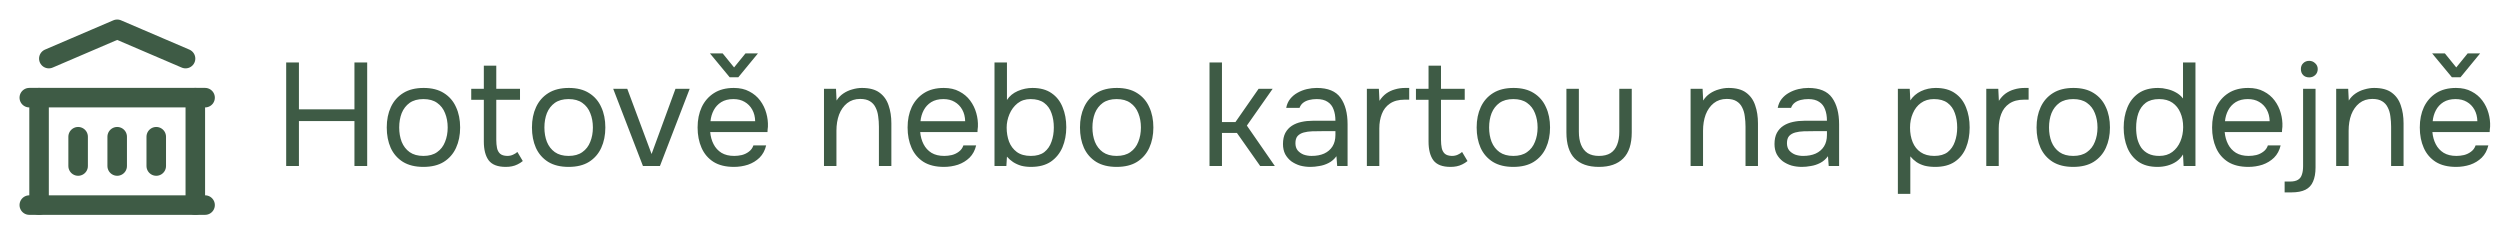 <svg width="256" height="24" viewBox="0 0 256 24" fill="none" xmlns="http://www.w3.org/2000/svg">
<path d="M3 21H21" stroke="#3E5B45" stroke-width="2" stroke-linecap="round" stroke-linejoin="round"/>
<path d="M3 10.001H21" stroke="#3E5B45" stroke-width="2" stroke-linecap="round" stroke-linejoin="round"/>
<path d="M5 6L12 3L19 6" stroke="#3E5B45" stroke-width="2" stroke-linecap="round" stroke-linejoin="round"/>
<path d="M4 10.001V21" stroke="#3E5B45" stroke-width="2" stroke-linecap="round" stroke-linejoin="round"/>
<path d="M20 10.001V21" stroke="#3E5B45" stroke-width="2" stroke-linecap="round" stroke-linejoin="round"/>
<path d="M8 14.001V17" stroke="#3E5B45" stroke-width="2" stroke-linecap="round" stroke-linejoin="round"/>
<path d="M12 14.001V17" stroke="#3E5B45" stroke-width="2" stroke-linecap="round" stroke-linejoin="round"/>
<path d="M16 14.001V17" stroke="#3E5B45" stroke-width="2" stroke-linecap="round" stroke-linejoin="round"/>
<path d="M29.305 17V6.395H30.61V11.195H36.295V6.395H37.6V17H36.295V12.396H30.61V17H29.305ZM43.353 17.09C42.523 17.09 41.828 16.921 41.268 16.581C40.708 16.23 40.288 15.751 40.008 15.14C39.738 14.53 39.603 13.835 39.603 13.056C39.603 12.265 39.743 11.57 40.023 10.97C40.303 10.361 40.723 9.88 41.283 9.53C41.843 9.18 42.543 9.005 43.383 9.005C44.213 9.005 44.903 9.18 45.453 9.53C46.013 9.88 46.428 10.361 46.698 10.97C46.978 11.57 47.118 12.265 47.118 13.056C47.118 13.835 46.978 14.53 46.698 15.14C46.418 15.751 45.998 16.23 45.438 16.581C44.888 16.921 44.193 17.09 43.353 17.09ZM43.353 15.966C43.933 15.966 44.403 15.835 44.763 15.575C45.133 15.316 45.403 14.966 45.573 14.525C45.753 14.085 45.843 13.595 45.843 13.056C45.843 12.515 45.753 12.025 45.573 11.585C45.403 11.146 45.133 10.796 44.763 10.536C44.403 10.275 43.933 10.146 43.353 10.146C42.783 10.146 42.313 10.275 41.943 10.536C41.583 10.796 41.313 11.146 41.133 11.585C40.963 12.025 40.878 12.515 40.878 13.056C40.878 13.595 40.963 14.085 41.133 14.525C41.313 14.966 41.583 15.316 41.943 15.575C42.313 15.835 42.783 15.966 43.353 15.966ZM51.794 17.09C50.964 17.09 50.379 16.866 50.039 16.416C49.709 15.966 49.544 15.325 49.544 14.495V10.22H48.254V9.095H49.544V6.725H50.819V9.095H53.249V10.22H50.819V14.331C50.819 14.63 50.844 14.905 50.894 15.155C50.944 15.396 51.049 15.591 51.209 15.741C51.369 15.88 51.609 15.956 51.929 15.966C52.159 15.966 52.359 15.925 52.529 15.845C52.709 15.765 52.859 15.671 52.979 15.56L53.534 16.491C53.364 16.631 53.184 16.745 52.994 16.835C52.814 16.925 52.624 16.991 52.424 17.03C52.234 17.07 52.024 17.09 51.794 17.09ZM58.222 17.09C57.392 17.09 56.697 16.921 56.137 16.581C55.577 16.23 55.157 15.751 54.877 15.14C54.607 14.53 54.472 13.835 54.472 13.056C54.472 12.265 54.612 11.57 54.892 10.97C55.172 10.361 55.592 9.88 56.152 9.53C56.712 9.18 57.412 9.005 58.252 9.005C59.082 9.005 59.772 9.18 60.322 9.53C60.882 9.88 61.297 10.361 61.567 10.97C61.847 11.57 61.987 12.265 61.987 13.056C61.987 13.835 61.847 14.53 61.567 15.14C61.287 15.751 60.867 16.23 60.307 16.581C59.757 16.921 59.062 17.09 58.222 17.09ZM58.222 15.966C58.802 15.966 59.272 15.835 59.632 15.575C60.002 15.316 60.272 14.966 60.442 14.525C60.622 14.085 60.712 13.595 60.712 13.056C60.712 12.515 60.622 12.025 60.442 11.585C60.272 11.146 60.002 10.796 59.632 10.536C59.272 10.275 58.802 10.146 58.222 10.146C57.652 10.146 57.182 10.275 56.812 10.536C56.452 10.796 56.182 11.146 56.002 11.585C55.832 12.025 55.747 12.515 55.747 13.056C55.747 13.595 55.832 14.085 56.002 14.525C56.182 14.966 56.452 15.316 56.812 15.575C57.182 15.835 57.652 15.966 58.222 15.966ZM65.838 17L62.792 9.095H64.233L66.722 15.771L69.168 9.095H70.623L67.578 17H65.838ZM75.154 17.09C74.314 17.09 73.62 16.921 73.07 16.581C72.519 16.23 72.109 15.751 71.84 15.14C71.57 14.53 71.434 13.835 71.434 13.056C71.434 12.265 71.575 11.57 71.855 10.97C72.144 10.361 72.564 9.88 73.115 9.53C73.665 9.18 74.34 9.005 75.139 9.005C75.76 9.005 76.29 9.125 76.73 9.365C77.18 9.595 77.549 9.905 77.84 10.296C78.129 10.685 78.34 11.116 78.469 11.585C78.6 12.046 78.654 12.511 78.635 12.98C78.624 13.07 78.615 13.161 78.605 13.251C78.605 13.341 78.6 13.431 78.59 13.521H72.725C72.764 13.98 72.879 14.396 73.07 14.765C73.26 15.136 73.529 15.431 73.879 15.65C74.23 15.861 74.665 15.966 75.184 15.966C75.445 15.966 75.704 15.935 75.965 15.876C76.234 15.806 76.475 15.691 76.684 15.53C76.904 15.37 77.059 15.155 77.15 14.886H78.454C78.335 15.396 78.109 15.816 77.779 16.145C77.45 16.465 77.055 16.706 76.594 16.866C76.135 17.015 75.654 17.09 75.154 17.09ZM72.754 12.411H77.329C77.32 11.96 77.219 11.566 77.029 11.226C76.84 10.886 76.579 10.62 76.249 10.431C75.93 10.241 75.544 10.146 75.094 10.146C74.605 10.146 74.189 10.251 73.85 10.46C73.519 10.671 73.264 10.945 73.085 11.286C72.904 11.626 72.794 12.001 72.754 12.411ZM74.719 7.91L72.695 5.465H73.999L75.169 6.905L76.34 5.465H77.615L75.605 7.91H74.719ZM84.376 17V9.095H85.606L85.666 10.296C85.846 10.005 86.076 9.765 86.356 9.575C86.636 9.385 86.941 9.245 87.271 9.155C87.611 9.055 87.941 9.005 88.261 9.005C89.031 9.005 89.631 9.165 90.061 9.485C90.501 9.805 90.811 10.241 90.991 10.79C91.181 11.331 91.276 11.945 91.276 12.636V17H90.001V12.98C90.001 12.611 89.976 12.255 89.926 11.915C89.886 11.575 89.796 11.271 89.656 11.001C89.526 10.73 89.336 10.521 89.086 10.37C88.836 10.21 88.501 10.13 88.081 10.13C87.561 10.13 87.116 10.275 86.746 10.566C86.386 10.855 86.111 11.245 85.921 11.736C85.741 12.226 85.651 12.775 85.651 13.386V17H84.376ZM96.658 17.09C95.818 17.09 95.123 16.921 94.573 16.581C94.023 16.23 93.613 15.751 93.343 15.14C93.073 14.53 92.938 13.835 92.938 13.056C92.938 12.265 93.078 11.57 93.358 10.97C93.648 10.361 94.068 9.88 94.618 9.53C95.168 9.18 95.843 9.005 96.643 9.005C97.263 9.005 97.793 9.125 98.233 9.365C98.683 9.595 99.053 9.905 99.343 10.296C99.633 10.685 99.843 11.116 99.973 11.585C100.103 12.046 100.158 12.511 100.138 12.98C100.128 13.07 100.118 13.161 100.108 13.251C100.108 13.341 100.103 13.431 100.093 13.521H94.228C94.268 13.98 94.383 14.396 94.573 14.765C94.763 15.136 95.033 15.431 95.383 15.65C95.733 15.861 96.168 15.966 96.688 15.966C96.948 15.966 97.208 15.935 97.468 15.876C97.738 15.806 97.978 15.691 98.188 15.53C98.408 15.37 98.563 15.155 98.653 14.886H99.958C99.838 15.396 99.613 15.816 99.283 16.145C98.953 16.465 98.558 16.706 98.098 16.866C97.638 17.015 97.158 17.09 96.658 17.09ZM94.258 12.411H98.833C98.823 11.96 98.723 11.566 98.533 11.226C98.343 10.886 98.083 10.62 97.753 10.431C97.433 10.241 97.048 10.146 96.598 10.146C96.108 10.146 95.693 10.251 95.353 10.46C95.023 10.671 94.768 10.945 94.588 11.286C94.408 11.626 94.298 12.001 94.258 12.411ZM105.572 17.09C105.212 17.09 104.877 17.05 104.567 16.971C104.267 16.881 103.992 16.756 103.742 16.596C103.502 16.436 103.292 16.25 103.112 16.041L103.052 17H101.837V6.395H103.112V10.236C103.372 9.835 103.742 9.53 104.222 9.32C104.712 9.11 105.212 9.005 105.722 9.005C106.522 9.005 107.177 9.185 107.687 9.545C108.197 9.895 108.572 10.376 108.812 10.986C109.062 11.585 109.187 12.265 109.187 13.025C109.187 13.775 109.057 14.46 108.797 15.081C108.537 15.691 108.142 16.18 107.612 16.55C107.082 16.91 106.402 17.09 105.572 17.09ZM105.557 15.966C106.137 15.966 106.597 15.835 106.937 15.575C107.277 15.306 107.522 14.95 107.672 14.511C107.832 14.07 107.912 13.585 107.912 13.056C107.912 12.515 107.832 12.025 107.672 11.585C107.522 11.146 107.272 10.796 106.922 10.536C106.572 10.275 106.107 10.146 105.527 10.146C105.007 10.146 104.562 10.29 104.192 10.581C103.832 10.87 103.557 11.241 103.367 11.691C103.177 12.14 103.082 12.601 103.082 13.07C103.082 13.581 103.162 14.056 103.322 14.495C103.492 14.935 103.757 15.29 104.117 15.56C104.487 15.831 104.967 15.966 105.557 15.966ZM114.34 17.09C113.51 17.09 112.815 16.921 112.255 16.581C111.695 16.23 111.275 15.751 110.995 15.14C110.725 14.53 110.59 13.835 110.59 13.056C110.59 12.265 110.73 11.57 111.01 10.97C111.29 10.361 111.71 9.88 112.27 9.53C112.83 9.18 113.53 9.005 114.37 9.005C115.2 9.005 115.89 9.18 116.44 9.53C117 9.88 117.415 10.361 117.685 10.97C117.965 11.57 118.105 12.265 118.105 13.056C118.105 13.835 117.965 14.53 117.685 15.14C117.405 15.751 116.985 16.23 116.425 16.581C115.875 16.921 115.18 17.09 114.34 17.09ZM114.34 15.966C114.92 15.966 115.39 15.835 115.75 15.575C116.12 15.316 116.39 14.966 116.56 14.525C116.74 14.085 116.83 13.595 116.83 13.056C116.83 12.515 116.74 12.025 116.56 11.585C116.39 11.146 116.12 10.796 115.75 10.536C115.39 10.275 114.92 10.146 114.34 10.146C113.77 10.146 113.3 10.275 112.93 10.536C112.57 10.796 112.3 11.146 112.12 11.585C111.95 12.025 111.865 12.515 111.865 13.056C111.865 13.595 111.95 14.085 112.12 14.525C112.3 14.966 112.57 15.316 112.93 15.575C113.3 15.835 113.77 15.966 114.34 15.966ZM123.854 17V6.395H125.129V12.501H126.509L128.879 9.095H130.319L127.679 12.861L130.544 17H129.044L126.659 13.611H125.129V17H123.854ZM134.182 17.09C133.822 17.09 133.472 17.046 133.132 16.956C132.802 16.855 132.502 16.71 132.232 16.52C131.972 16.32 131.762 16.076 131.602 15.786C131.452 15.486 131.377 15.14 131.377 14.751C131.377 14.3 131.457 13.921 131.617 13.611C131.787 13.3 132.012 13.056 132.292 12.876C132.572 12.695 132.897 12.566 133.267 12.486C133.637 12.405 134.022 12.366 134.422 12.366H136.747C136.747 11.915 136.682 11.525 136.552 11.195C136.432 10.866 136.232 10.611 135.952 10.431C135.672 10.241 135.302 10.146 134.842 10.146C134.562 10.146 134.302 10.175 134.062 10.236C133.822 10.296 133.617 10.39 133.447 10.521C133.277 10.65 133.152 10.825 133.072 11.046H131.707C131.777 10.685 131.912 10.38 132.112 10.13C132.322 9.87 132.572 9.66 132.862 9.5C133.162 9.33 133.482 9.205 133.822 9.125C134.162 9.045 134.502 9.005 134.842 9.005C135.982 9.005 136.792 9.34 137.272 10.011C137.752 10.681 137.992 11.585 137.992 12.726V17H136.927L136.852 15.995C136.632 16.296 136.367 16.526 136.057 16.686C135.747 16.846 135.427 16.951 135.097 17C134.777 17.061 134.472 17.09 134.182 17.09ZM134.302 15.966C134.802 15.966 135.232 15.886 135.592 15.726C135.962 15.556 136.247 15.31 136.447 14.991C136.647 14.671 136.747 14.28 136.747 13.82V13.431H135.352C135.022 13.431 134.697 13.435 134.377 13.445C134.057 13.456 133.767 13.495 133.507 13.566C133.247 13.636 133.037 13.755 132.877 13.925C132.727 14.095 132.652 14.341 132.652 14.661C132.652 14.96 132.727 15.206 132.877 15.396C133.037 15.585 133.242 15.73 133.492 15.831C133.752 15.921 134.022 15.966 134.302 15.966ZM139.967 17V9.095H141.197L141.257 10.325C141.457 10.015 141.687 9.765 141.947 9.575C142.217 9.385 142.512 9.245 142.832 9.155C143.162 9.055 143.517 9.005 143.897 9.005C143.967 9.005 144.032 9.005 144.092 9.005C144.162 9.005 144.232 9.005 144.302 9.005V10.206H143.837C143.217 10.206 142.712 10.341 142.322 10.611C141.942 10.87 141.667 11.226 141.497 11.675C141.327 12.116 141.242 12.605 141.242 13.146V17H139.967ZM148.533 17.09C147.703 17.09 147.118 16.866 146.778 16.416C146.448 15.966 146.283 15.325 146.283 14.495V10.22H144.993V9.095H146.283V6.725H147.558V9.095H149.988V10.22H147.558V14.331C147.558 14.63 147.583 14.905 147.633 15.155C147.683 15.396 147.788 15.591 147.948 15.741C148.108 15.88 148.348 15.956 148.668 15.966C148.898 15.966 149.098 15.925 149.268 15.845C149.448 15.765 149.598 15.671 149.718 15.56L150.273 16.491C150.103 16.631 149.923 16.745 149.733 16.835C149.553 16.925 149.363 16.991 149.163 17.03C148.973 17.07 148.763 17.09 148.533 17.09ZM154.96 17.09C154.13 17.09 153.435 16.921 152.875 16.581C152.315 16.23 151.895 15.751 151.615 15.14C151.345 14.53 151.21 13.835 151.21 13.056C151.21 12.265 151.35 11.57 151.63 10.97C151.91 10.361 152.33 9.88 152.89 9.53C153.45 9.18 154.15 9.005 154.99 9.005C155.82 9.005 156.51 9.18 157.06 9.53C157.62 9.88 158.035 10.361 158.305 10.97C158.585 11.57 158.725 12.265 158.725 13.056C158.725 13.835 158.585 14.53 158.305 15.14C158.025 15.751 157.605 16.23 157.045 16.581C156.495 16.921 155.8 17.09 154.96 17.09ZM154.96 15.966C155.54 15.966 156.01 15.835 156.37 15.575C156.74 15.316 157.01 14.966 157.18 14.525C157.36 14.085 157.45 13.595 157.45 13.056C157.45 12.515 157.36 12.025 157.18 11.585C157.01 11.146 156.74 10.796 156.37 10.536C156.01 10.275 155.54 10.146 154.96 10.146C154.39 10.146 153.92 10.275 153.55 10.536C153.19 10.796 152.92 11.146 152.74 11.585C152.57 12.025 152.485 12.515 152.485 13.056C152.485 13.595 152.57 14.085 152.74 14.525C152.92 14.966 153.19 15.316 153.55 15.575C153.92 15.835 154.39 15.966 154.96 15.966ZM163.731 17.09C162.641 17.09 161.811 16.8 161.241 16.221C160.681 15.64 160.401 14.751 160.401 13.55V9.095H161.676V13.491C161.676 14.011 161.751 14.456 161.901 14.825C162.051 15.195 162.276 15.48 162.576 15.681C162.886 15.87 163.271 15.966 163.731 15.966C164.211 15.966 164.606 15.87 164.916 15.681C165.226 15.48 165.451 15.195 165.591 14.825C165.741 14.456 165.816 14.011 165.816 13.491V9.095H167.091V13.55C167.091 14.751 166.801 15.64 166.221 16.221C165.651 16.8 164.821 17.09 163.731 17.09ZM173.116 17V9.095H174.346L174.406 10.296C174.586 10.005 174.816 9.765 175.096 9.575C175.376 9.385 175.681 9.245 176.011 9.155C176.351 9.055 176.681 9.005 177.001 9.005C177.771 9.005 178.371 9.165 178.801 9.485C179.241 9.805 179.551 10.241 179.731 10.79C179.921 11.331 180.016 11.945 180.016 12.636V17H178.741V12.98C178.741 12.611 178.716 12.255 178.666 11.915C178.626 11.575 178.536 11.271 178.396 11.001C178.266 10.73 178.076 10.521 177.826 10.37C177.576 10.21 177.241 10.13 176.821 10.13C176.301 10.13 175.856 10.275 175.486 10.566C175.126 10.855 174.851 11.245 174.661 11.736C174.481 12.226 174.391 12.775 174.391 13.386V17H173.116ZM184.514 17.09C184.154 17.09 183.804 17.046 183.464 16.956C183.134 16.855 182.834 16.71 182.564 16.52C182.304 16.32 182.094 16.076 181.934 15.786C181.784 15.486 181.709 15.14 181.709 14.751C181.709 14.3 181.789 13.921 181.949 13.611C182.119 13.3 182.344 13.056 182.624 12.876C182.904 12.695 183.229 12.566 183.599 12.486C183.969 12.405 184.354 12.366 184.754 12.366H187.079C187.079 11.915 187.014 11.525 186.884 11.195C186.764 10.866 186.564 10.611 186.284 10.431C186.004 10.241 185.634 10.146 185.174 10.146C184.894 10.146 184.634 10.175 184.394 10.236C184.154 10.296 183.949 10.39 183.779 10.521C183.609 10.65 183.484 10.825 183.404 11.046H182.039C182.109 10.685 182.244 10.38 182.444 10.13C182.654 9.87 182.904 9.66 183.194 9.5C183.494 9.33 183.814 9.205 184.154 9.125C184.494 9.045 184.834 9.005 185.174 9.005C186.314 9.005 187.124 9.34 187.604 10.011C188.084 10.681 188.324 11.585 188.324 12.726V17H187.259L187.184 15.995C186.964 16.296 186.699 16.526 186.389 16.686C186.079 16.846 185.759 16.951 185.429 17C185.109 17.061 184.804 17.09 184.514 17.09ZM184.634 15.966C185.134 15.966 185.564 15.886 185.924 15.726C186.294 15.556 186.579 15.31 186.779 14.991C186.979 14.671 187.079 14.28 187.079 13.82V13.431H185.684C185.354 13.431 185.029 13.435 184.709 13.445C184.389 13.456 184.099 13.495 183.839 13.566C183.579 13.636 183.369 13.755 183.209 13.925C183.059 14.095 182.984 14.341 182.984 14.661C182.984 14.96 183.059 15.206 183.209 15.396C183.369 15.585 183.574 15.73 183.824 15.831C184.084 15.921 184.354 15.966 184.634 15.966ZM194.342 19.851V9.095H195.557L195.617 10.28C195.887 9.87 196.252 9.555 196.712 9.335C197.182 9.115 197.687 9.005 198.227 9.005C199.027 9.005 199.682 9.185 200.192 9.545C200.702 9.895 201.077 10.376 201.317 10.986C201.567 11.595 201.692 12.286 201.692 13.056C201.692 13.825 201.567 14.515 201.317 15.126C201.067 15.736 200.682 16.215 200.162 16.566C199.642 16.916 198.977 17.09 198.167 17.09C197.767 17.09 197.407 17.05 197.087 16.971C196.767 16.881 196.487 16.756 196.247 16.596C196.007 16.425 195.797 16.23 195.617 16.011V19.851H194.342ZM198.062 15.966C198.642 15.966 199.102 15.835 199.442 15.575C199.782 15.306 200.027 14.95 200.177 14.511C200.337 14.07 200.417 13.585 200.417 13.056C200.417 12.515 200.337 12.025 200.177 11.585C200.027 11.146 199.777 10.796 199.427 10.536C199.077 10.275 198.612 10.146 198.032 10.146C197.512 10.146 197.067 10.28 196.697 10.55C196.337 10.81 196.062 11.165 195.872 11.616C195.682 12.056 195.587 12.54 195.587 13.07C195.587 13.62 195.677 14.116 195.857 14.556C196.037 14.995 196.312 15.341 196.682 15.591C197.052 15.841 197.512 15.966 198.062 15.966ZM203.395 17V9.095H204.625L204.685 10.325C204.885 10.015 205.115 9.765 205.375 9.575C205.645 9.385 205.94 9.245 206.26 9.155C206.59 9.055 206.945 9.005 207.325 9.005C207.395 9.005 207.46 9.005 207.52 9.005C207.59 9.005 207.66 9.005 207.73 9.005V10.206H207.265C206.645 10.206 206.14 10.341 205.75 10.611C205.37 10.87 205.095 11.226 204.925 11.675C204.755 12.116 204.67 12.605 204.67 13.146V17H203.395ZM212.294 17.09C211.464 17.09 210.769 16.921 210.209 16.581C209.649 16.23 209.229 15.751 208.949 15.14C208.679 14.53 208.544 13.835 208.544 13.056C208.544 12.265 208.684 11.57 208.964 10.97C209.244 10.361 209.664 9.88 210.224 9.53C210.784 9.18 211.484 9.005 212.324 9.005C213.154 9.005 213.844 9.18 214.394 9.53C214.954 9.88 215.369 10.361 215.639 10.97C215.919 11.57 216.059 12.265 216.059 13.056C216.059 13.835 215.919 14.53 215.639 15.14C215.359 15.751 214.939 16.23 214.379 16.581C213.829 16.921 213.134 17.09 212.294 17.09ZM212.294 15.966C212.874 15.966 213.344 15.835 213.704 15.575C214.074 15.316 214.344 14.966 214.514 14.525C214.694 14.085 214.784 13.595 214.784 13.056C214.784 12.515 214.694 12.025 214.514 11.585C214.344 11.146 214.074 10.796 213.704 10.536C213.344 10.275 212.874 10.146 212.294 10.146C211.724 10.146 211.254 10.275 210.884 10.536C210.524 10.796 210.254 11.146 210.074 11.585C209.904 12.025 209.819 12.515 209.819 13.056C209.819 13.595 209.904 14.085 210.074 14.525C210.254 14.966 210.524 15.316 210.884 15.575C211.254 15.835 211.724 15.966 212.294 15.966ZM220.93 17.09C220.14 17.09 219.49 16.916 218.98 16.566C218.47 16.206 218.09 15.726 217.84 15.126C217.59 14.515 217.465 13.831 217.465 13.07C217.465 12.31 217.59 11.626 217.84 11.015C218.09 10.396 218.475 9.905 218.995 9.545C219.515 9.185 220.18 9.005 220.99 9.005C221.3 9.005 221.61 9.045 221.92 9.125C222.24 9.195 222.54 9.31 222.82 9.47C223.1 9.62 223.34 9.825 223.54 10.085V6.395H224.815V17H223.6L223.54 15.816C223.36 16.116 223.13 16.36 222.85 16.55C222.58 16.73 222.28 16.866 221.95 16.956C221.62 17.046 221.28 17.09 220.93 17.09ZM221.11 15.966C221.64 15.966 222.085 15.831 222.445 15.56C222.805 15.29 223.08 14.931 223.27 14.48C223.46 14.03 223.555 13.54 223.555 13.011C223.555 12.46 223.46 11.97 223.27 11.54C223.09 11.111 222.82 10.771 222.46 10.521C222.1 10.271 221.645 10.146 221.095 10.146C220.525 10.146 220.065 10.275 219.715 10.536C219.375 10.796 219.125 11.15 218.965 11.601C218.815 12.04 218.74 12.536 218.74 13.085C218.74 13.486 218.78 13.861 218.86 14.21C218.95 14.55 219.085 14.855 219.265 15.126C219.455 15.386 219.7 15.591 220 15.741C220.3 15.89 220.67 15.966 221.11 15.966ZM230.238 17.09C229.398 17.09 228.703 16.921 228.153 16.581C227.603 16.23 227.193 15.751 226.923 15.14C226.653 14.53 226.518 13.835 226.518 13.056C226.518 12.265 226.658 11.57 226.938 10.97C227.228 10.361 227.648 9.88 228.198 9.53C228.748 9.18 229.423 9.005 230.222 9.005C230.843 9.005 231.373 9.125 231.813 9.365C232.263 9.595 232.633 9.905 232.923 10.296C233.213 10.685 233.423 11.116 233.553 11.585C233.683 12.046 233.738 12.511 233.718 12.98C233.708 13.07 233.698 13.161 233.688 13.251C233.688 13.341 233.683 13.431 233.673 13.521H227.808C227.848 13.98 227.963 14.396 228.153 14.765C228.343 15.136 228.613 15.431 228.963 15.65C229.313 15.861 229.748 15.966 230.268 15.966C230.528 15.966 230.788 15.935 231.048 15.876C231.318 15.806 231.558 15.691 231.768 15.53C231.988 15.37 232.143 15.155 232.233 14.886H233.538C233.418 15.396 233.193 15.816 232.863 16.145C232.533 16.465 232.138 16.706 231.678 16.866C231.218 17.015 230.738 17.09 230.238 17.09ZM227.838 12.411H232.413C232.403 11.96 232.303 11.566 232.113 11.226C231.923 10.886 231.663 10.62 231.333 10.431C231.013 10.241 230.628 10.146 230.178 10.146C229.688 10.146 229.273 10.251 228.933 10.46C228.603 10.671 228.348 10.945 228.168 11.286C227.988 11.626 227.878 12.001 227.838 12.411ZM233.946 19.701V18.59H234.486C234.846 18.59 235.121 18.53 235.311 18.41C235.511 18.291 235.646 18.11 235.716 17.87C235.796 17.64 235.836 17.355 235.836 17.015V9.095H237.111V17.151C237.111 17.73 237.026 18.21 236.856 18.59C236.696 18.971 236.436 19.25 236.076 19.43C235.716 19.61 235.236 19.701 234.636 19.701H233.946ZM236.466 7.925C236.206 7.925 235.996 7.845 235.836 7.685C235.686 7.525 235.611 7.32 235.611 7.07C235.611 6.82 235.691 6.62 235.851 6.47C236.011 6.31 236.216 6.23 236.466 6.23C236.696 6.23 236.896 6.31 237.066 6.47C237.246 6.63 237.336 6.83 237.336 7.07C237.336 7.32 237.251 7.525 237.081 7.685C236.911 7.845 236.706 7.925 236.466 7.925ZM239.225 17V9.095H240.455L240.515 10.296C240.695 10.005 240.925 9.765 241.205 9.575C241.485 9.385 241.79 9.245 242.12 9.155C242.46 9.055 242.79 9.005 243.11 9.005C243.88 9.005 244.48 9.165 244.91 9.485C245.35 9.805 245.66 10.241 245.84 10.79C246.03 11.331 246.125 11.945 246.125 12.636V17H244.85V12.98C244.85 12.611 244.825 12.255 244.775 11.915C244.735 11.575 244.645 11.271 244.505 11.001C244.375 10.73 244.185 10.521 243.935 10.37C243.685 10.21 243.35 10.13 242.93 10.13C242.41 10.13 241.965 10.275 241.595 10.566C241.235 10.855 240.96 11.245 240.77 11.736C240.59 12.226 240.5 12.775 240.5 13.386V17H239.225ZM251.507 17.09C250.667 17.09 249.972 16.921 249.422 16.581C248.872 16.23 248.462 15.751 248.192 15.14C247.922 14.53 247.787 13.835 247.787 13.056C247.787 12.265 247.927 11.57 248.207 10.97C248.497 10.361 248.917 9.88 249.467 9.53C250.017 9.18 250.692 9.005 251.492 9.005C252.112 9.005 252.642 9.125 253.082 9.365C253.532 9.595 253.902 9.905 254.192 10.296C254.482 10.685 254.692 11.116 254.822 11.585C254.952 12.046 255.007 12.511 254.987 12.98C254.977 13.07 254.967 13.161 254.957 13.251C254.957 13.341 254.952 13.431 254.942 13.521H249.077C249.117 13.98 249.232 14.396 249.422 14.765C249.612 15.136 249.882 15.431 250.232 15.65C250.582 15.861 251.017 15.966 251.537 15.966C251.797 15.966 252.057 15.935 252.317 15.876C252.587 15.806 252.827 15.691 253.037 15.53C253.257 15.37 253.412 15.155 253.502 14.886H254.807C254.687 15.396 254.462 15.816 254.132 16.145C253.802 16.465 253.407 16.706 252.947 16.866C252.487 17.015 252.007 17.09 251.507 17.09ZM249.107 12.411H253.682C253.672 11.96 253.572 11.566 253.382 11.226C253.192 10.886 252.932 10.62 252.602 10.431C252.282 10.241 251.897 10.146 251.447 10.146C250.957 10.146 250.542 10.251 250.202 10.46C249.872 10.671 249.617 10.945 249.437 11.286C249.257 11.626 249.147 12.001 249.107 12.411ZM251.072 7.91L249.047 5.465H250.352L251.522 6.905L252.692 5.465H253.967L251.957 7.91H251.072Z" fill="#3E5B45"/>
</svg>
